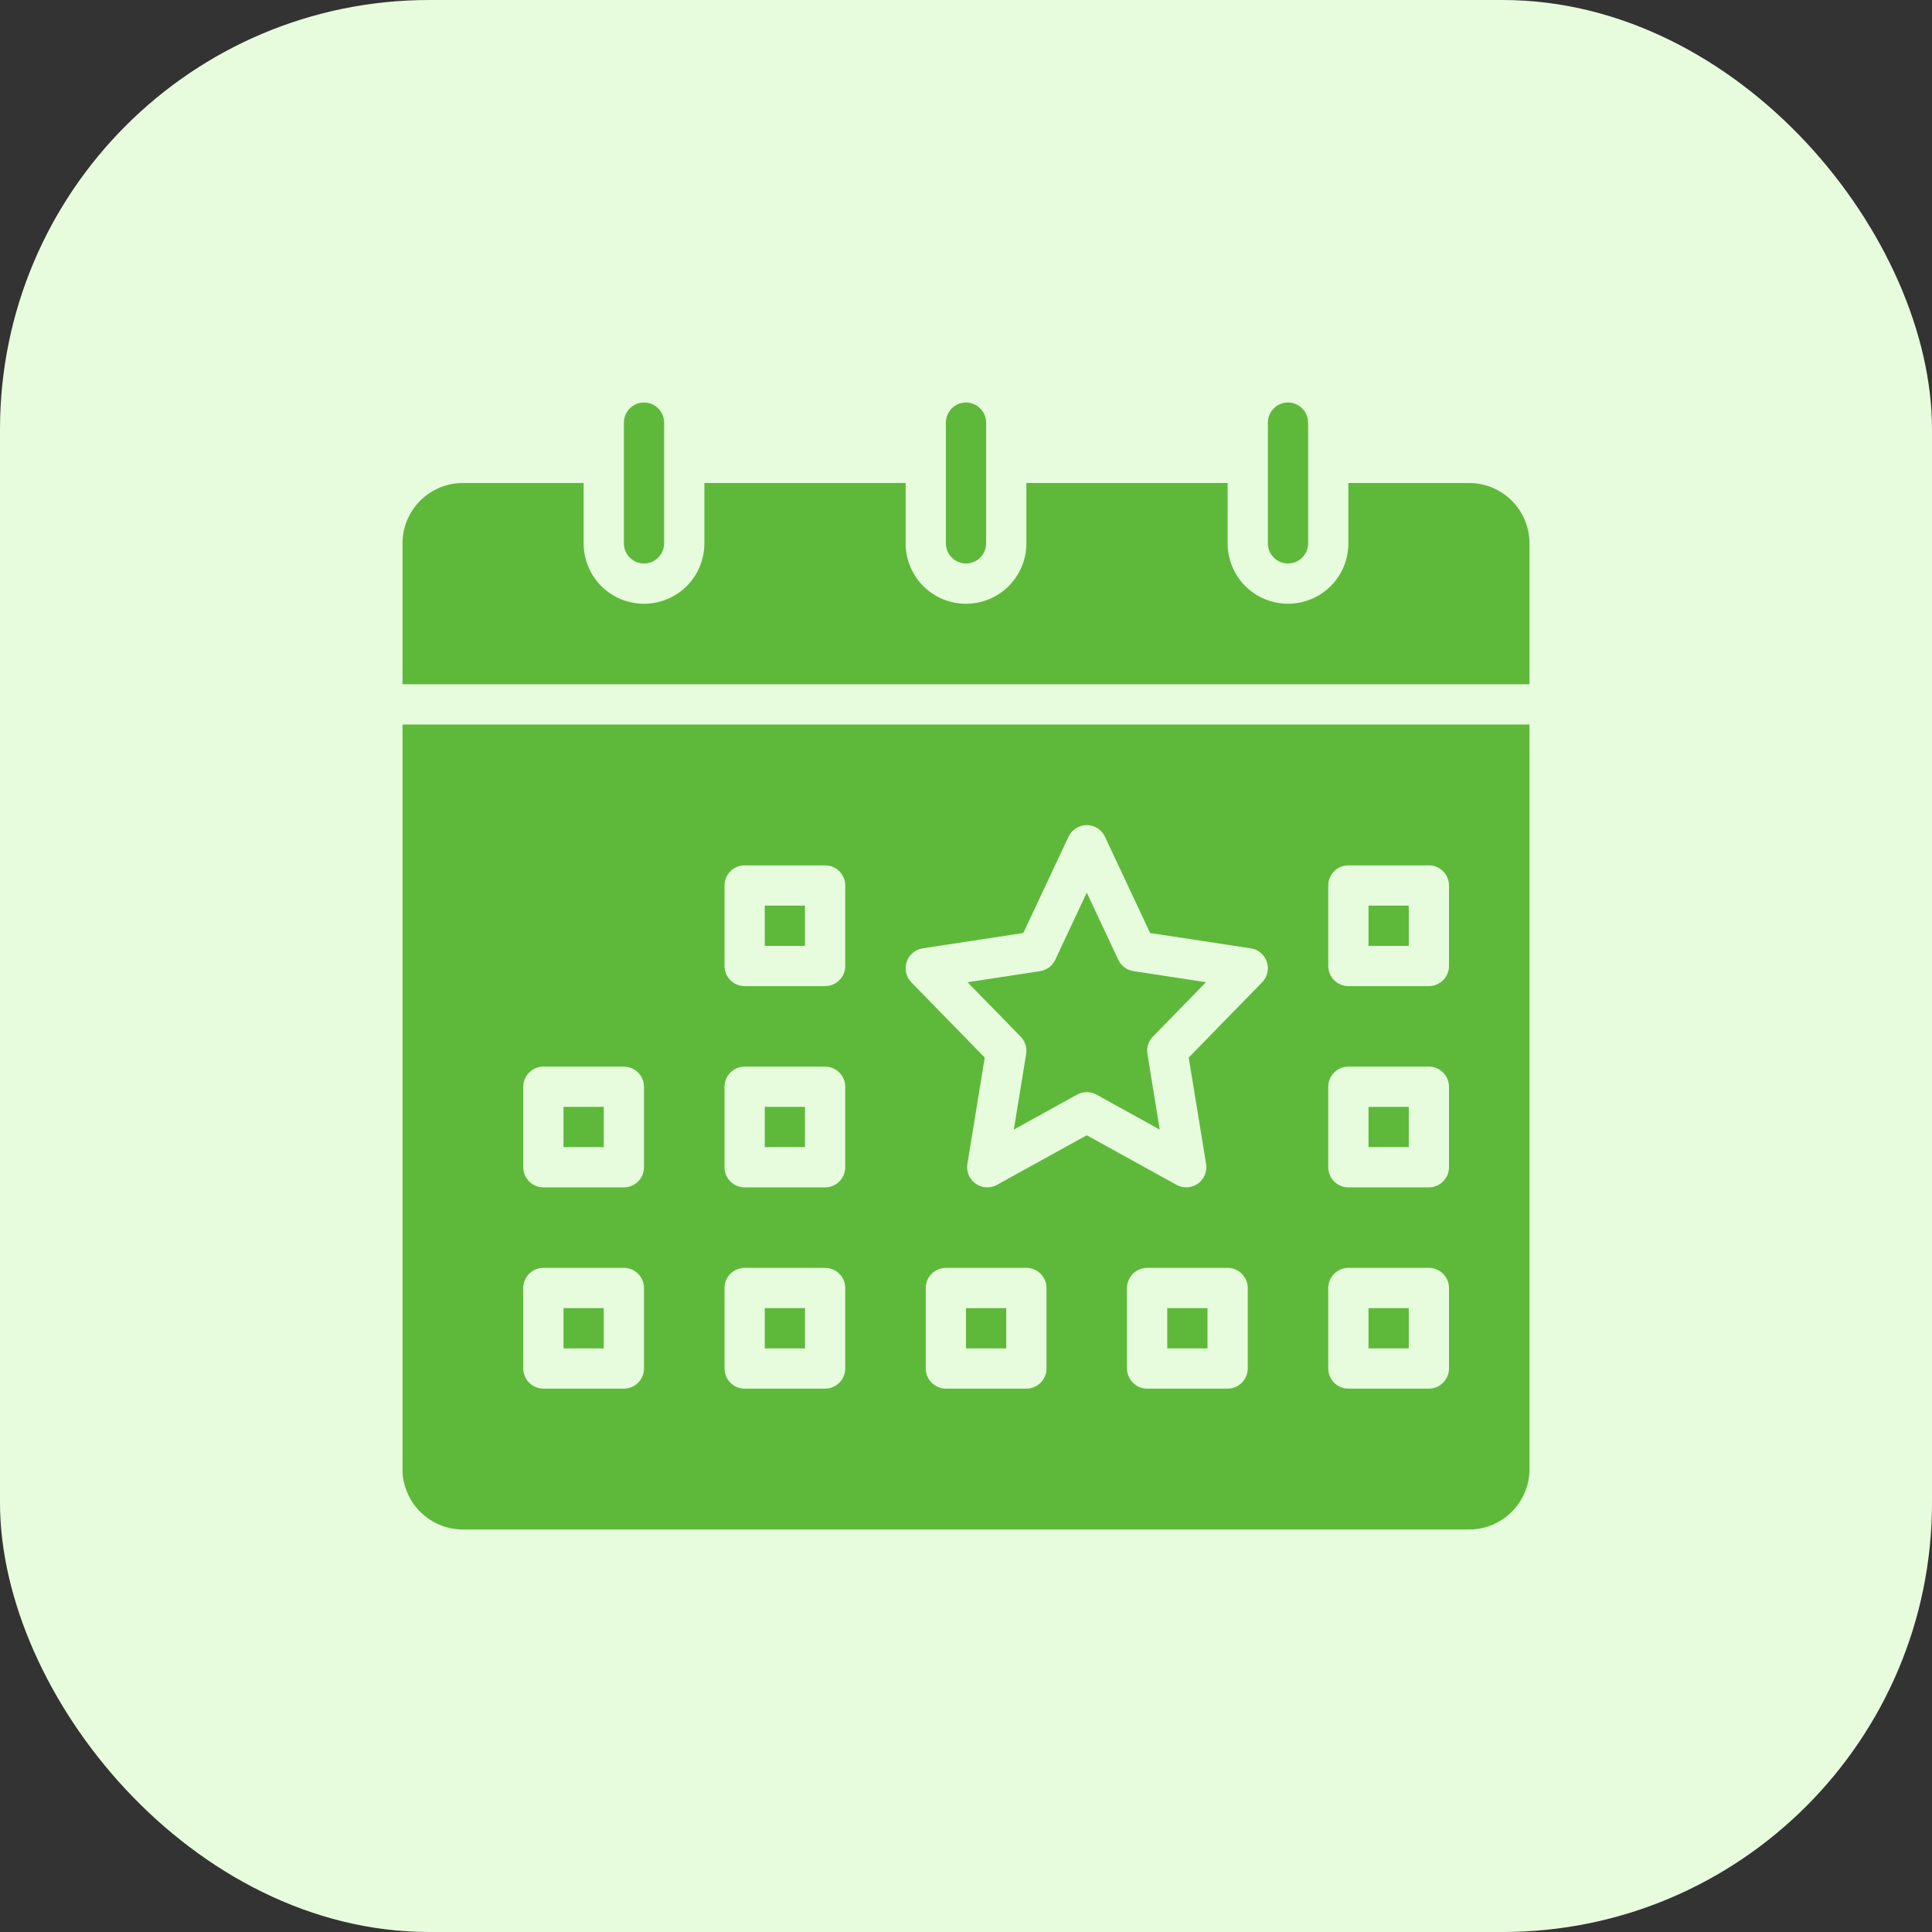 <svg width="36" height="36" viewBox="0 0 36 36" fill="none" xmlns="http://www.w3.org/2000/svg">
<rect x="0" y="0" width="36" height="36" fill="#333333" stroke="none"/>
<rect width="36" height="36" rx="8" fill="#E7FCDD"/>
<path d="M25.5 20.625H26.25V21.375H25.5V20.625Z" fill="#5EB93B"/>
<path d="M25.5 24.375H26.25V25.125H25.5V24.375Z" fill="#5EB93B"/>
<path d="M19.121 19.64L18.891 21.048L20.069 20.397C20.125 20.366 20.187 20.35 20.25 20.35C20.314 20.35 20.376 20.366 20.432 20.397L21.61 21.048L21.381 19.64C21.371 19.582 21.375 19.522 21.393 19.466C21.411 19.41 21.441 19.359 21.482 19.317L22.472 18.302L21.121 18.096C21.06 18.087 21.002 18.062 20.953 18.026C20.903 17.989 20.864 17.94 20.838 17.885L20.25 16.633L19.663 17.884C19.637 17.94 19.597 17.989 19.548 18.026C19.498 18.062 19.441 18.087 19.38 18.096L18.028 18.302L19.019 19.317C19.06 19.359 19.09 19.41 19.108 19.466C19.126 19.522 19.13 19.582 19.121 19.64Z" fill="#5EB93B"/>
<path d="M21.75 24.375H22.5V25.125H21.75V24.375Z" fill="#5EB93B"/>
<path d="M14.25 24.375H15V25.125H14.25V24.375Z" fill="#5EB93B"/>
<path d="M14.25 16.875H15V17.625H14.25V16.875Z" fill="#5EB93B"/>
<path d="M14.25 20.625H15V21.375H14.25V20.625Z" fill="#5EB93B"/>
<path d="M24.375 10.125V7.875C24.375 7.776 24.335 7.68 24.265 7.61C24.195 7.54 24.099 7.5 24 7.5C23.901 7.5 23.805 7.54 23.735 7.61C23.665 7.68 23.625 7.776 23.625 7.875V10.125C23.625 10.225 23.665 10.32 23.735 10.39C23.805 10.46 23.901 10.5 24 10.5C24.099 10.5 24.195 10.46 24.265 10.39C24.335 10.32 24.375 10.225 24.375 10.125Z" fill="#5EB93B"/>
<path d="M18 24.375H18.75V25.125H18V24.375Z" fill="#5EB93B"/>
<path d="M12.375 10.125V7.875C12.375 7.776 12.335 7.68 12.265 7.61C12.195 7.54 12.1 7.5 12 7.5C11.9 7.5 11.805 7.54 11.735 7.61C11.665 7.68 11.625 7.776 11.625 7.875V10.125C11.625 10.225 11.665 10.32 11.735 10.39C11.805 10.46 11.9 10.5 12 10.5C12.1 10.5 12.195 10.46 12.265 10.39C12.335 10.32 12.375 10.225 12.375 10.125Z" fill="#5EB93B"/>
<path d="M18.375 10.125V7.875C18.375 7.776 18.335 7.68 18.265 7.61C18.195 7.54 18.099 7.5 18 7.5C17.901 7.5 17.805 7.54 17.735 7.61C17.665 7.68 17.625 7.776 17.625 7.875V10.125C17.625 10.225 17.665 10.32 17.735 10.39C17.805 10.46 17.901 10.5 18 10.5C18.099 10.5 18.195 10.46 18.265 10.39C18.335 10.32 18.375 10.225 18.375 10.125Z" fill="#5EB93B"/>
<path d="M25.5 16.875H26.25V17.625H25.5V16.875Z" fill="#5EB93B"/>
<path d="M10.5 20.625H11.25V21.375H10.5V20.625Z" fill="#5EB93B"/>
<path d="M7.5 27.375C7.5 27.673 7.619 27.959 7.83 28.17C8.041 28.381 8.327 28.5 8.625 28.5H27.375C27.673 28.5 27.959 28.381 28.17 28.17C28.381 27.959 28.5 27.673 28.5 27.375V13.5H7.5V27.375ZM19.5 25.5C19.5 25.599 19.46 25.695 19.39 25.765C19.32 25.835 19.224 25.875 19.125 25.875H17.625C17.526 25.875 17.43 25.835 17.36 25.765C17.29 25.695 17.25 25.599 17.25 25.5V24C17.25 23.901 17.29 23.805 17.36 23.735C17.43 23.665 17.526 23.625 17.625 23.625H19.125C19.224 23.625 19.32 23.665 19.39 23.735C19.46 23.805 19.5 23.901 19.5 24V25.5ZM23.25 25.5C23.25 25.599 23.21 25.695 23.14 25.765C23.07 25.835 22.974 25.875 22.875 25.875H21.375C21.276 25.875 21.18 25.835 21.11 25.765C21.04 25.695 21 25.599 21 25.5V24C21 23.901 21.04 23.805 21.11 23.735C21.18 23.665 21.276 23.625 21.375 23.625H22.875C22.974 23.625 23.07 23.665 23.14 23.735C23.21 23.805 23.25 23.901 23.25 24V25.5ZM24.75 16.5C24.75 16.401 24.79 16.305 24.86 16.235C24.93 16.165 25.026 16.125 25.125 16.125H26.625C26.724 16.125 26.82 16.165 26.89 16.235C26.96 16.305 27 16.401 27 16.5V18C27 18.099 26.96 18.195 26.89 18.265C26.82 18.335 26.724 18.375 26.625 18.375H25.125C25.026 18.375 24.93 18.335 24.86 18.265C24.79 18.195 24.75 18.099 24.75 18V16.5ZM24.75 20.25C24.75 20.151 24.79 20.055 24.86 19.985C24.93 19.915 25.026 19.875 25.125 19.875H26.625C26.724 19.875 26.82 19.915 26.89 19.985C26.96 20.055 27 20.151 27 20.25V21.75C27 21.849 26.96 21.945 26.89 22.015C26.82 22.085 26.724 22.125 26.625 22.125H25.125C25.026 22.125 24.93 22.085 24.86 22.015C24.79 21.945 24.75 21.849 24.75 21.75V20.25ZM24.75 24C24.75 23.901 24.79 23.805 24.86 23.735C24.93 23.665 25.026 23.625 25.125 23.625H26.625C26.724 23.625 26.82 23.665 26.89 23.735C26.96 23.805 27 23.901 27 24V25.5C27 25.599 26.96 25.695 26.89 25.765C26.82 25.835 26.724 25.875 26.625 25.875H25.125C25.026 25.875 24.93 25.835 24.86 25.765C24.79 25.695 24.75 25.599 24.75 25.5V24ZM16.894 17.923C16.916 17.857 16.956 17.799 17.009 17.755C17.061 17.71 17.125 17.681 17.193 17.671L19.068 17.385L19.91 15.591C19.941 15.526 19.989 15.472 20.049 15.434C20.109 15.395 20.179 15.375 20.25 15.375C20.321 15.375 20.391 15.395 20.451 15.434C20.511 15.472 20.559 15.526 20.589 15.591L21.431 17.385L23.306 17.671C23.375 17.681 23.439 17.71 23.491 17.755C23.544 17.799 23.584 17.857 23.605 17.923C23.627 17.988 23.631 18.058 23.615 18.126C23.6 18.193 23.566 18.255 23.518 18.304L22.15 19.706L22.474 21.69C22.485 21.759 22.476 21.83 22.449 21.895C22.422 21.96 22.377 22.016 22.32 22.056C22.262 22.097 22.194 22.12 22.124 22.124C22.054 22.128 21.984 22.112 21.923 22.078L20.25 21.154L18.577 22.078C18.516 22.112 18.446 22.128 18.375 22.124C18.305 22.121 18.238 22.097 18.18 22.056C18.122 22.016 18.077 21.96 18.05 21.895C18.023 21.83 18.015 21.759 18.026 21.69L18.349 19.706L16.981 18.304C16.933 18.254 16.9 18.193 16.884 18.125C16.869 18.058 16.872 17.988 16.894 17.923ZM13.5 16.5C13.5 16.401 13.54 16.305 13.61 16.235C13.68 16.165 13.775 16.125 13.875 16.125H15.375C15.475 16.125 15.57 16.165 15.64 16.235C15.71 16.305 15.75 16.401 15.75 16.5V18C15.75 18.099 15.71 18.195 15.64 18.265C15.57 18.335 15.475 18.375 15.375 18.375H13.875C13.775 18.375 13.68 18.335 13.61 18.265C13.54 18.195 13.5 18.099 13.5 18V16.5ZM13.5 20.25C13.5 20.151 13.54 20.055 13.61 19.985C13.68 19.915 13.775 19.875 13.875 19.875H15.375C15.475 19.875 15.57 19.915 15.64 19.985C15.71 20.055 15.75 20.151 15.75 20.25V21.75C15.75 21.849 15.71 21.945 15.64 22.015C15.57 22.085 15.475 22.125 15.375 22.125H13.875C13.775 22.125 13.68 22.085 13.61 22.015C13.54 21.945 13.5 21.849 13.5 21.75V20.25ZM13.5 24C13.5 23.901 13.54 23.805 13.61 23.735C13.68 23.665 13.775 23.625 13.875 23.625H15.375C15.475 23.625 15.57 23.665 15.64 23.735C15.71 23.805 15.75 23.901 15.75 24V25.5C15.75 25.599 15.71 25.695 15.64 25.765C15.57 25.835 15.475 25.875 15.375 25.875H13.875C13.775 25.875 13.68 25.835 13.61 25.765C13.54 25.695 13.5 25.599 13.5 25.5V24ZM9.75 20.25C9.75 20.151 9.79 20.055 9.86 19.985C9.93 19.915 10.025 19.875 10.125 19.875H11.625C11.725 19.875 11.82 19.915 11.89 19.985C11.96 20.055 12 20.151 12 20.25V21.75C12 21.849 11.96 21.945 11.89 22.015C11.82 22.085 11.725 22.125 11.625 22.125H10.125C10.025 22.125 9.93 22.085 9.86 22.015C9.79 21.945 9.75 21.849 9.75 21.75V20.25ZM9.75 24C9.75 23.901 9.79 23.805 9.86 23.735C9.93 23.665 10.025 23.625 10.125 23.625H11.625C11.725 23.625 11.82 23.665 11.89 23.735C11.96 23.805 12 23.901 12 24V25.5C12 25.599 11.96 25.695 11.89 25.765C11.82 25.835 11.725 25.875 11.625 25.875H10.125C10.025 25.875 9.93 25.835 9.86 25.765C9.79 25.695 9.75 25.599 9.75 25.5V24Z" fill="#5EB93B"/>
<path d="M10.5 24.375H11.25V25.125H10.5V24.375Z" fill="#5EB93B"/>
<path d="M27.375 9H25.125V10.125C25.125 10.423 25.006 10.71 24.796 10.921C24.584 11.132 24.298 11.25 24 11.25C23.702 11.25 23.416 11.132 23.204 10.921C22.994 10.71 22.875 10.423 22.875 10.125V9H19.125V10.125C19.125 10.423 19.006 10.71 18.796 10.921C18.584 11.132 18.298 11.25 18 11.25C17.702 11.25 17.416 11.132 17.204 10.921C16.994 10.71 16.875 10.423 16.875 10.125V9H13.125V10.125C13.125 10.423 13.007 10.71 12.796 10.921C12.585 11.132 12.298 11.25 12 11.25C11.702 11.25 11.415 11.132 11.204 10.921C10.993 10.71 10.875 10.423 10.875 10.125V9H8.625C8.327 9 8.041 9.119 7.83 9.33C7.619 9.541 7.5 9.827 7.5 10.125V12.75H28.5V10.125C28.5 9.827 28.381 9.541 28.17 9.33C27.959 9.119 27.673 9 27.375 9Z" fill="#5EB93B"/>
</svg>
